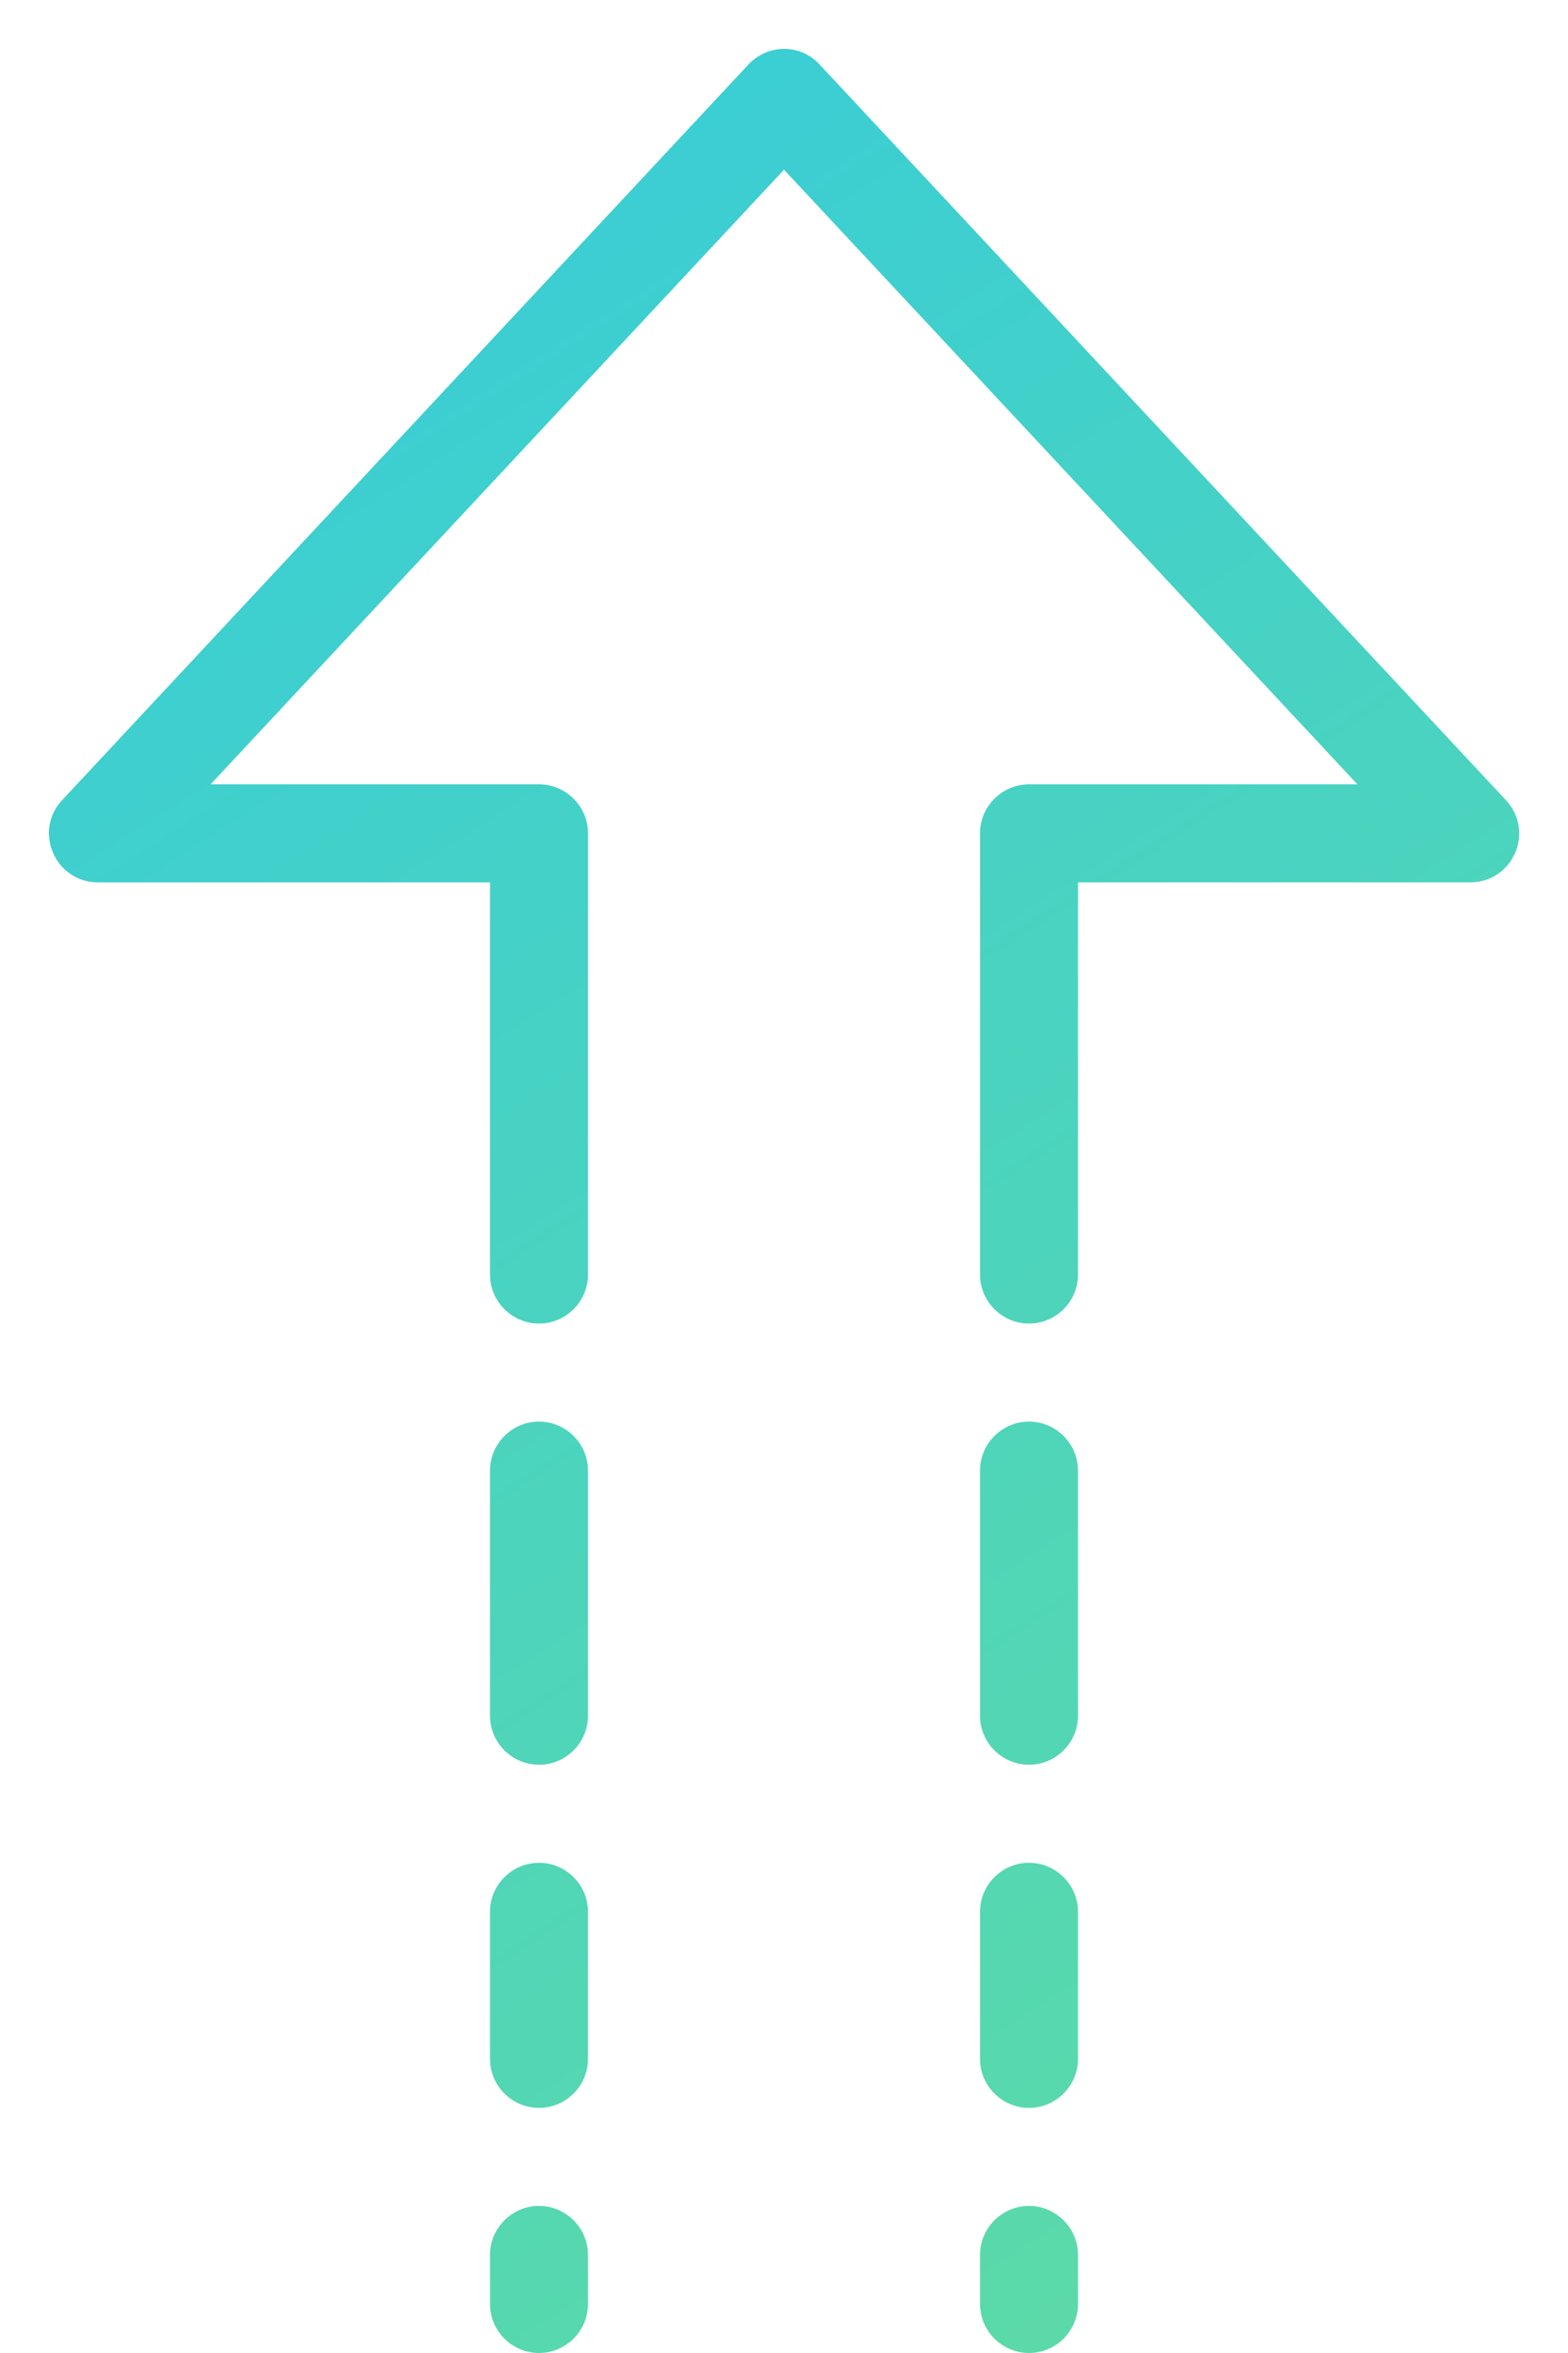 <svg id="SvgjsSvg1054" xmlns="http://www.w3.org/2000/svg" version="1.1" xmlns:xlink="http://www.w3.org/1999/xlink" xmlns:svgjs="http://svgjs.com/svgjs" width="32" height="48" viewBox="0 0 32 48"><title>Combined Shape</title><desc>Created with Avocode.</desc><defs id="SvgjsDefs1055"><linearGradient id="SvgjsLinearGradient1057" gradientUnits="userSpaceOnUse" x1="313.998" y1="3262.997" x2="343.998" y2="3309.997"><stop id="SvgjsStop1058" stop-opacity="1" stop-color="#36ccda" offset="0"></stop><stop id="SvgjsStop1059" stop-opacity="1" stop-color="#60dba2" offset="1"></stop></linearGradient></defs><path id="SvgjsPath1056" d="M324 3278C324 3277.45 323.55 3277 323 3277L316.298 3277L328 3264.462L339.702 3277L333 3277C332.45 3277 332 3277.45 332 3278L332 3287C332 3287.55 332.45 3288 333 3288C333.55 3288 334 3287.55 334 3287L334 3279L342 3279C342.88 3279 343.33 3277.96 342.73 3277.32L328.73 3262.32C328.34 3261.89 327.67 3261.89 327.27 3262.32L313.27 3277.32C312.67 3277.96 313.13 3279 314 3279L322 3279L322 3287C322 3287.55 322.45 3288 323 3288C323.55 3288 324 3287.55 324 3287ZM322 3296C322 3296.55 322.45 3297 323 3297C323.55 3297 324 3296.55 324 3296L324 3291C324 3290.45 323.55 3290 323 3290C322.45 3290 322 3290.45 322 3291ZM332 3296C332 3296.55 332.45 3297 333 3297C333.55 3297 334 3296.55 334 3296L334 3291C334 3290.45 333.55 3290 333 3290C332.45 3290 332 3290.45 332 3291ZM322 3303C322 3303.55 322.45 3304 323 3304C323.55 3304 324 3303.55 324 3303L324 3300C324 3299.45 323.55 3299 323 3299C322.45 3299 322 3299.45 322 3300ZM332 3303C332 3303.55 332.45 3304 333 3304C333.55 3304 334 3303.55 334 3303L334 3300C334 3299.45 333.55 3299 333 3299C332.45 3299 332 3299.45 332 3300ZM322 3308C322 3308.55 322.45 3309 323 3309C323.55 3309 324 3308.55 324 3308L324 3307C324 3306.45 323.55 3306 323 3306C322.45 3306 322 3306.45 322 3307ZM332 3308C332 3308.55 332.45 3309 333 3309C333.55 3309 334 3308.55 334 3308L334 3307C334 3306.45 333.55 3306 333 3306C332.45 3306 332 3306.45 332 3307Z " fill="url(#SvgjsLinearGradient1057)" transform="matrix(1,0,0,1,-312,-3261)"></path></svg>